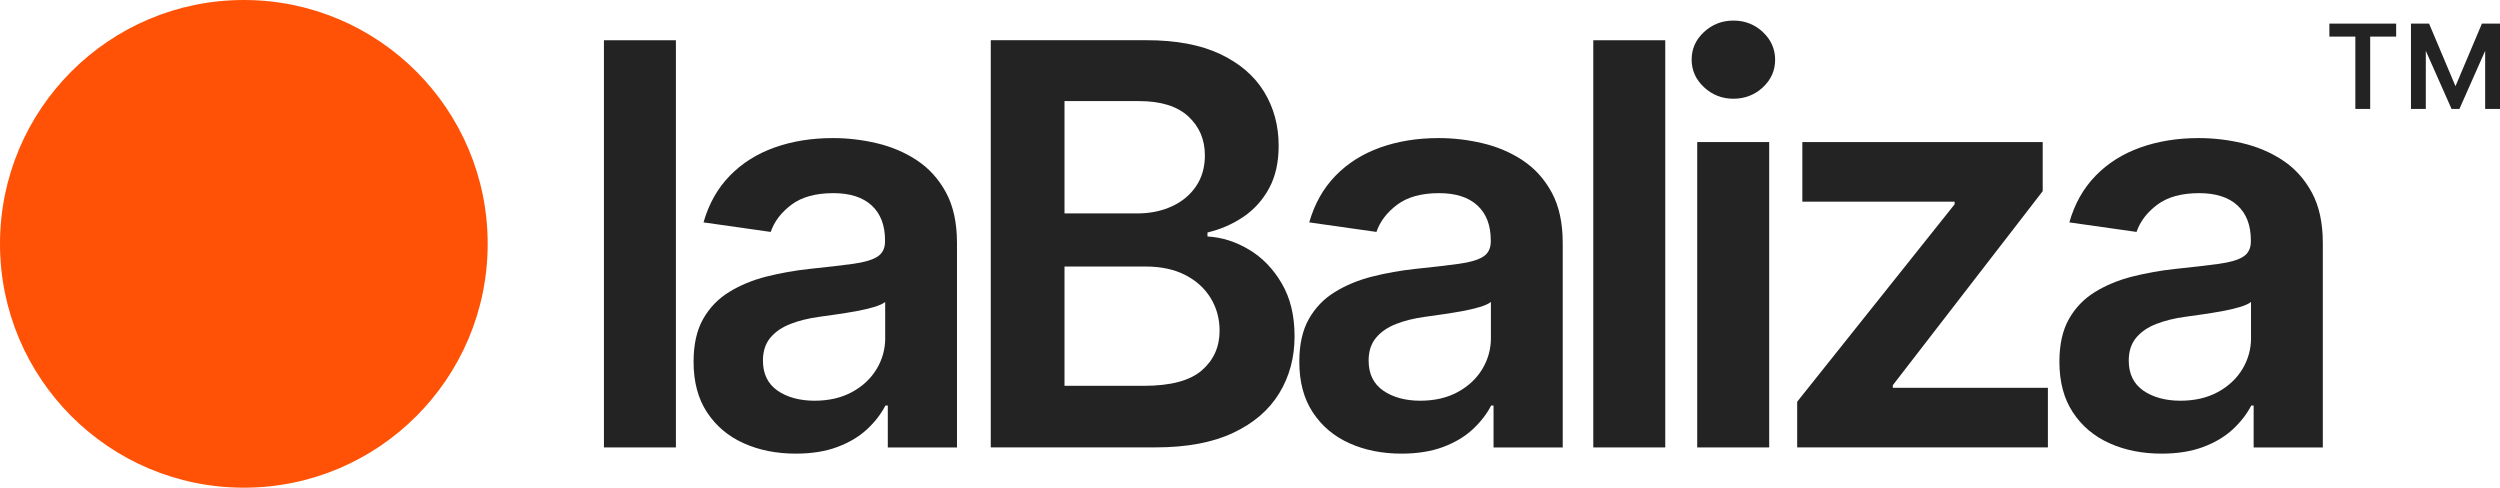 <svg viewBox="0 0 1080 210.68" xmlns="http://www.w3.org/2000/svg" data-name="Capa 2" id="Capa_2">
  <defs>
    <style>
      .cls-1 {
        fill: #232323;
      }

      .cls-2 {
        fill: #ff5206;
      }
    </style>
  </defs>
  <g data-name="Capa 1" id="Capa_1-2">
    <g>
      <g>
        <rect height="175.9" width="31.09" y="17.39" x="260.9" class="cls-1"></rect>
        <path d="M396.07,69.22c-5.21-3.41-10.97-5.85-17.26-7.34-6.3-1.49-12.63-2.23-18.98-2.23-9.22,0-17.64,1.36-25.25,4.08-7.62,2.72-14.06,6.79-19.32,12.2-5.27,5.41-9.05,12.12-11.34,20.14l29.03,4.12c1.55-4.52,4.54-8.45,8.97-11.77,4.44-3.32,10.46-4.98,18.08-4.98,7.21,0,12.74,1.78,16.58,5.33,3.84,3.55,5.75,8.56,5.75,15.03v.52c0,2.98-1.1,5.17-3.31,6.57-2.21,1.4-5.71,2.43-10.52,3.09s-11.08,1.39-18.81,2.19c-6.41.69-12.61,1.79-18.6,3.31-5.98,1.52-11.35,3.74-16.1,6.66-4.75,2.92-8.5,6.81-11.25,11.68-2.75,4.87-4.12,11.02-4.12,18.47,0,8.65,1.93,15.92,5.8,21.81,3.87,5.9,9.13,10.35,15.8,13.36,6.67,3.01,14.18,4.51,22.55,4.51,6.87,0,12.87-.96,17.99-2.88,5.12-1.92,9.39-4.47,12.8-7.64,3.41-3.18,6.06-6.6,7.94-10.26h1.03v18.12h29.89v-88.29c0-8.76-1.59-16.06-4.77-21.9-3.18-5.84-7.37-10.46-12.58-13.87ZM382.42,145.97c0,4.87-1.25,9.36-3.74,13.48-2.49,4.12-6.03,7.43-10.61,9.92-4.58,2.49-9.99,3.74-16.23,3.74s-11.8-1.46-15.98-4.38c-4.18-2.92-6.27-7.24-6.27-12.97,0-4.01,1.06-7.29,3.18-9.83,2.12-2.55,5.01-4.54,8.67-5.97,3.66-1.43,7.82-2.46,12.45-3.09,2.06-.29,4.49-.63,7.3-1.03,2.8-.4,5.64-.86,8.5-1.37,2.86-.51,5.45-1.12,7.77-1.8,2.32-.69,3.96-1.43,4.94-2.23v15.55Z" class="cls-1"></path>
        <path d="M539.62,107.87c-5.75-3.46-11.75-5.37-17.99-5.71v-1.72c5.72-1.37,10.91-3.64,15.55-6.79,4.64-3.15,8.33-7.26,11.08-12.33,2.75-5.07,4.12-11.18,4.12-18.34,0-8.7-2.1-16.49-6.31-23.36-4.21-6.87-10.54-12.3-18.98-16.28-8.45-3.98-19.02-5.97-31.74-5.97h-67.34v175.9h71.2c13.46,0,24.62-2.09,33.5-6.27,8.88-4.18,15.52-9.89,19.93-17.13,4.41-7.24,6.61-15.42,6.61-24.52s-1.83-16.55-5.5-22.85c-3.66-6.3-8.37-11.18-14.13-14.64ZM459.87,43.67h32.21c9.39,0,16.48,2.2,21.26,6.61,4.78,4.41,7.17,10.02,7.17,16.83,0,5.15-1.27,9.61-3.82,13.36-2.55,3.75-6.03,6.64-10.44,8.67-4.41,2.03-9.36,3.05-14.86,3.05h-31.52v-48.53ZM519.18,160.01c-5.13,4.44-13.47,6.66-25.04,6.66h-34.27v-51.53h35.13c6.58,0,12.25,1.22,17.01,3.65,4.75,2.43,8.42,5.75,10.99,9.96,2.58,4.21,3.86,8.92,3.86,14.13,0,6.99-2.56,12.7-7.69,17.13Z" class="cls-1"></path>
        <path d="M657.74,69.22c-5.21-3.41-10.96-5.85-17.26-7.34-6.3-1.49-12.63-2.23-18.98-2.23-9.22,0-17.64,1.36-25.25,4.08-7.62,2.72-14.06,6.79-19.32,12.2-5.27,5.41-9.05,12.12-11.34,20.14l29.03,4.12c1.55-4.52,4.54-8.45,8.98-11.77,4.44-3.32,10.46-4.98,18.08-4.98,7.21,0,12.74,1.78,16.58,5.33,3.84,3.55,5.75,8.56,5.75,15.03v.52c0,2.98-1.1,5.17-3.31,6.57-2.2,1.4-5.71,2.43-10.52,3.09-4.81.66-11.08,1.39-18.81,2.19-6.41.69-12.61,1.79-18.6,3.31-5.98,1.52-11.35,3.74-16.1,6.66-4.75,2.92-8.5,6.81-11.25,11.68-2.75,4.87-4.12,11.02-4.12,18.47,0,8.65,1.93,15.92,5.8,21.81,3.86,5.9,9.13,10.35,15.8,13.36,6.67,3.01,14.18,4.51,22.54,4.51,6.87,0,12.87-.96,17.99-2.88,5.12-1.92,9.39-4.47,12.8-7.64,3.41-3.18,6.06-6.6,7.95-10.26h1.03v18.12h29.89v-88.29c0-8.76-1.59-16.06-4.77-21.9-3.18-5.84-7.37-10.46-12.58-13.87ZM644.08,145.97c0,4.87-1.25,9.36-3.74,13.48-2.49,4.12-6.03,7.43-10.61,9.92-4.58,2.49-9.99,3.74-16.23,3.74s-11.8-1.46-15.98-4.38c-4.18-2.92-6.27-7.24-6.27-12.97,0-4.01,1.06-7.29,3.18-9.83,2.12-2.55,5.01-4.54,8.68-5.97,3.66-1.43,7.82-2.46,12.45-3.09,2.06-.29,4.49-.63,7.3-1.03,2.81-.4,5.64-.86,8.5-1.37,2.86-.51,5.45-1.12,7.77-1.8,2.32-.69,3.96-1.43,4.94-2.23v15.55Z" class="cls-1"></path>
        <rect height="175.9" width="31.09" y="17.39" x="688.3" class="cls-1"></rect>
        <rect height="131.92" width="31.09" y="61.37" x="733.2" class="cls-1"></rect>
        <path d="M748.83,8.89c-4.93,0-9.16,1.65-12.71,4.94-3.55,3.29-5.33,7.26-5.33,11.9s1.77,8.62,5.33,11.94c3.55,3.32,7.79,4.98,12.71,4.98s9.23-1.65,12.75-4.94c3.52-3.29,5.28-7.26,5.28-11.9s-1.76-8.62-5.28-11.94c-3.52-3.32-7.77-4.98-12.75-4.98Z" class="cls-1"></path>
        <polygon points="817.69 166.41 882.45 82.58 882.45 61.37 778.61 61.37 778.61 87.13 844.4 87.13 844.4 88.25 776.38 173.54 776.38 193.29 884.69 193.29 884.69 167.52 817.69 167.52 817.69 166.41" class="cls-1"></polygon>
        <path d="M986.1,69.22c-5.21-3.41-10.96-5.85-17.26-7.34-6.3-1.49-12.63-2.23-18.98-2.23-9.22,0-17.64,1.36-25.25,4.08-7.62,2.72-14.06,6.79-19.32,12.2-5.27,5.41-9.05,12.12-11.34,20.14l29.03,4.12c1.55-4.52,4.54-8.45,8.98-11.77,4.44-3.32,10.46-4.98,18.08-4.98,7.21,0,12.74,1.78,16.58,5.33s5.75,8.56,5.75,15.03v.52c0,2.98-1.1,5.17-3.31,6.57-2.2,1.4-5.71,2.43-10.52,3.09-4.81.66-11.08,1.39-18.81,2.19-6.41.69-12.61,1.79-18.6,3.31-5.98,1.52-11.35,3.74-16.1,6.66-4.75,2.92-8.5,6.81-11.25,11.68-2.75,4.87-4.12,11.02-4.12,18.47,0,8.65,1.93,15.92,5.8,21.81,3.86,5.9,9.13,10.35,15.8,13.36,6.67,3.01,14.18,4.51,22.54,4.51,6.87,0,12.87-.96,17.99-2.88,5.12-1.92,9.39-4.47,12.8-7.64,3.41-3.18,6.06-6.6,7.95-10.26h1.03v18.12h29.89v-88.29c0-8.76-1.59-16.06-4.77-21.9-3.18-5.84-7.37-10.46-12.58-13.87ZM972.45,145.97c0,4.87-1.25,9.36-3.74,13.48-2.49,4.12-6.03,7.43-10.61,9.92-4.58,2.49-9.99,3.74-16.23,3.74s-11.8-1.46-15.98-4.38c-4.18-2.92-6.27-7.24-6.27-12.97,0-4.01,1.06-7.29,3.18-9.83,2.12-2.55,5.01-4.54,8.68-5.97,3.66-1.43,7.82-2.46,12.45-3.09,2.06-.29,4.49-.63,7.3-1.03,2.81-.4,5.64-.86,8.5-1.37,2.86-.51,5.45-1.12,7.77-1.8,2.32-.69,3.96-1.43,4.94-2.23v15.55Z" class="cls-1"></path>
        <polygon points="1078.8 10.2 1073.59 10.2 1072.19 10.2 1060.77 37.24 1049.36 10.2 1047.95 10.2 1042.75 10.2 1041.54 10.2 1041.54 47.06 1047.95 47.06 1047.95 21.96 1059.07 47.06 1062.47 47.06 1073.59 21.96 1073.59 47.06 1080 47.06 1080 10.2 1078.8 10.2" class="cls-1"></polygon>
        <polygon points="1006.29 15.81 1017.51 15.81 1017.51 47.06 1023.92 47.06 1023.92 15.81 1035.14 15.81 1035.14 10.2 1006.29 10.2 1006.29 15.81" class="cls-1"></polygon>
      </g>
      <circle r="105.34" cy="105.34" cx="105.34" class="cls-2"></circle>
    </g>
  </g>
</svg>
